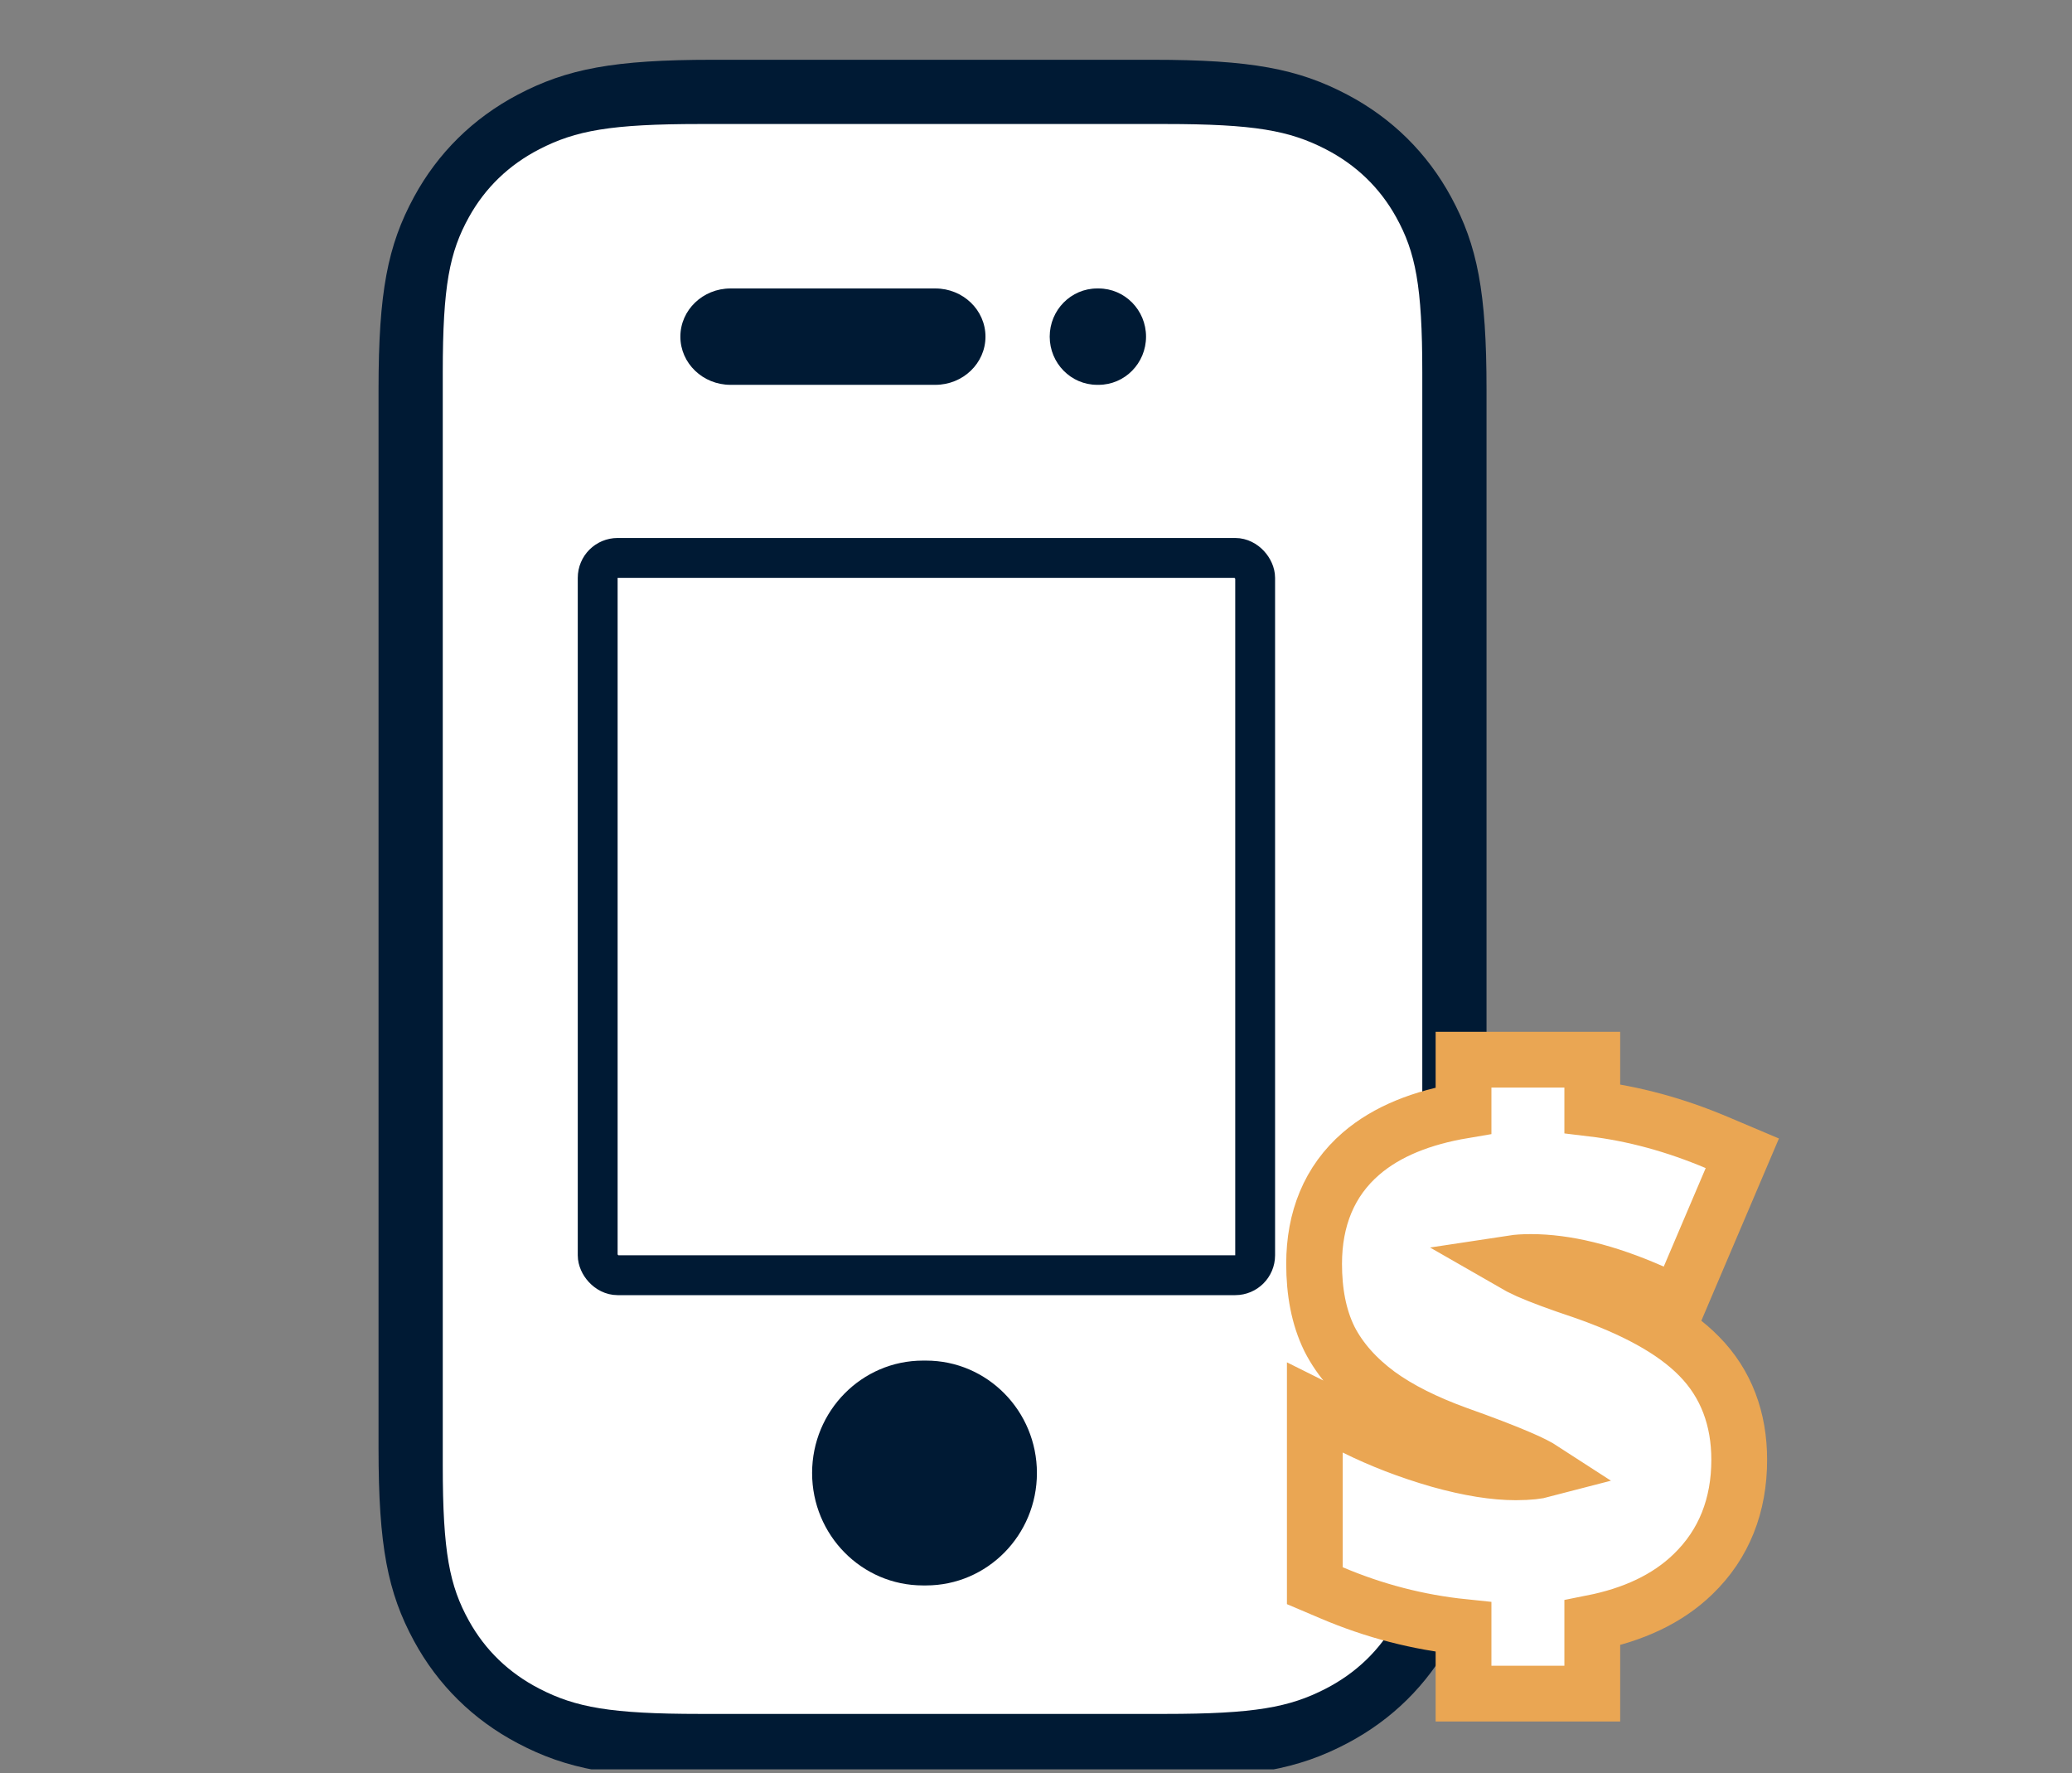 <svg width="104" height="89" viewBox="0 0 104 89" fill="none" xmlns="http://www.w3.org/2000/svg">
<rect x="0" y="0" width="104" height="89" fill="#808080" stroke="none"/>
<g clip-path="url(#clip0)">
<path d="M35.764 7.463C31.509 7.463 29.839 7.781 28.117 8.689C26.667 9.454 25.544 10.562 24.768 11.991C23.847 13.69 23.525 15.336 23.525 19.534V72.707C23.525 76.905 23.847 78.551 24.768 80.25C25.544 81.679 26.667 82.787 28.117 83.552C29.839 84.46 31.509 84.778 35.764 84.778H57.849C62.105 84.778 63.774 84.46 65.497 83.552C66.946 82.787 68.07 81.679 68.845 80.25C69.766 78.551 70.088 76.905 70.088 72.707V19.534C70.088 15.336 69.766 13.69 68.845 11.991C68.07 10.562 66.946 9.454 65.497 8.689C63.774 7.781 62.105 7.463 57.849 7.463H35.764ZM35.764 3H57.849C62.788 3 65.163 3.452 67.631 4.754C69.868 5.934 71.638 7.68 72.835 9.887C74.155 12.32 74.613 14.663 74.613 19.534V72.707C74.613 77.578 74.155 79.921 72.835 82.354C71.638 84.561 69.868 86.307 67.631 87.487C65.163 88.789 62.788 89.241 57.849 89.241H35.764C30.825 89.241 28.45 88.789 25.983 87.487C23.745 86.307 21.975 84.561 20.778 82.354C19.459 79.921 19 77.578 19 72.707V19.534C19 14.663 19.459 12.32 20.778 9.887C21.975 7.68 23.745 5.934 25.983 4.754C28.45 3.452 30.825 3 35.764 3Z" fill="#001A34"/>
<path d="M35.147 6.224C30.654 6.224 28.891 6.552 27.072 7.489C25.542 8.278 24.355 9.422 23.537 10.897C22.564 12.65 22.224 14.35 22.224 18.681V73.559C22.224 77.891 22.564 79.59 23.537 81.343C24.355 82.818 25.542 83.962 27.072 84.751C28.891 85.689 30.654 86.017 35.147 86.017H58.466C62.96 86.017 64.722 85.689 66.541 84.751C68.071 83.962 69.258 82.818 70.076 81.343C71.049 79.59 71.389 77.891 71.389 73.559V18.681C71.389 14.35 71.049 12.65 70.076 10.897C69.258 9.422 68.071 8.278 66.541 7.489C64.722 6.552 62.96 6.224 58.466 6.224H35.147Z" fill="white"/>
<g style="mix-blend-mode:multiply">
<path d="M40.281 22.569H53.348C56.962 22.569 58.272 22.95 59.593 23.667C60.914 24.383 61.951 25.435 62.658 26.774C63.364 28.114 63.74 29.442 63.74 33.107V45.883C63.74 49.547 63.364 50.876 62.658 52.215C61.951 53.555 60.914 54.606 59.593 55.322C58.272 56.039 56.962 56.42 53.348 56.42H40.281C36.667 56.42 35.357 56.039 34.036 55.322C32.715 54.606 31.678 53.555 30.972 52.215C30.265 50.876 29.889 49.547 29.889 45.883V33.107C29.889 29.442 30.265 28.114 30.972 26.774C31.678 25.435 32.715 24.383 34.036 23.667C35.357 22.95 36.667 22.569 40.281 22.569Z" fill="white"/>
</g>
<path d="M36.667 14.477H46.947C48.337 14.477 49.464 15.56 49.464 16.895C49.464 18.231 48.337 19.314 46.947 19.314H36.667C35.277 19.314 34.15 18.231 34.15 16.895C34.15 15.56 35.277 14.477 36.667 14.477Z" fill="#001A34"/>
<path d="M46.326 68.285H46.482C49.554 68.285 52.046 70.811 52.046 73.927C52.046 77.043 49.554 79.569 46.482 79.569H46.326C43.253 79.569 40.762 77.043 40.762 73.927C40.762 70.811 43.253 68.285 46.326 68.285Z" fill="#001A34"/>
<path d="M55.072 14.477H55.139C56.456 14.477 57.523 15.56 57.523 16.895C57.523 18.231 56.456 19.314 55.139 19.314H55.072C53.755 19.314 52.688 18.231 52.688 16.895C52.688 15.56 53.755 14.477 55.072 14.477Z" fill="#001A34"/>
<path d="M65.995 78.656V79.582L66.847 79.944C68.979 80.85 71.184 81.421 73.459 81.656V83.599V84.999H74.859H78.521H79.921V83.599V81.447C81.967 81.041 83.688 80.255 84.978 79.003C86.543 77.495 87.297 75.538 87.297 73.262C87.297 71.224 86.65 69.449 85.286 68.066C83.99 66.741 81.983 65.677 79.44 64.794L79.432 64.791L79.423 64.788C78.231 64.391 77.331 64.055 76.705 63.781C76.37 63.627 76.119 63.497 75.937 63.392C76.161 63.358 76.458 63.337 76.841 63.337C78.571 63.337 80.597 63.813 82.944 64.848L84.242 65.42L84.797 64.115L86.902 59.173L87.452 57.881L86.159 57.334C84.083 56.458 82.002 55.89 79.921 55.641V54.583V53.183H78.521H74.859H73.459V54.583V55.735C71.373 56.087 69.621 56.774 68.321 57.892C66.712 59.277 65.959 61.184 65.959 63.428C65.959 64.823 66.189 66.094 66.721 67.182L66.726 67.193L66.731 67.203C67.274 68.267 68.106 69.181 69.161 69.964L69.161 69.964L69.17 69.971C70.23 70.743 71.567 71.404 73.144 71.977L73.144 71.977L73.152 71.979C74.472 72.449 75.495 72.842 76.234 73.16L76.234 73.16L76.24 73.163C76.843 73.419 77.225 73.621 77.445 73.764C77.202 73.828 76.772 73.891 76.08 73.891C75.032 73.891 73.756 73.695 72.236 73.268C70.708 72.827 69.304 72.285 68.019 71.645L65.995 70.635V72.898V78.656Z" fill="white" stroke="#EAA653" stroke-width="2.8"/>
<rect x="30" y="28" width="33" height="36" rx="1" stroke="#001A34" stroke-width="2"/>
</g>
<defs>
<clipPath id="clip0">
<rect width="103.2" height="88.8" fill="white"/>
</clipPath>
</defs>
</svg>
